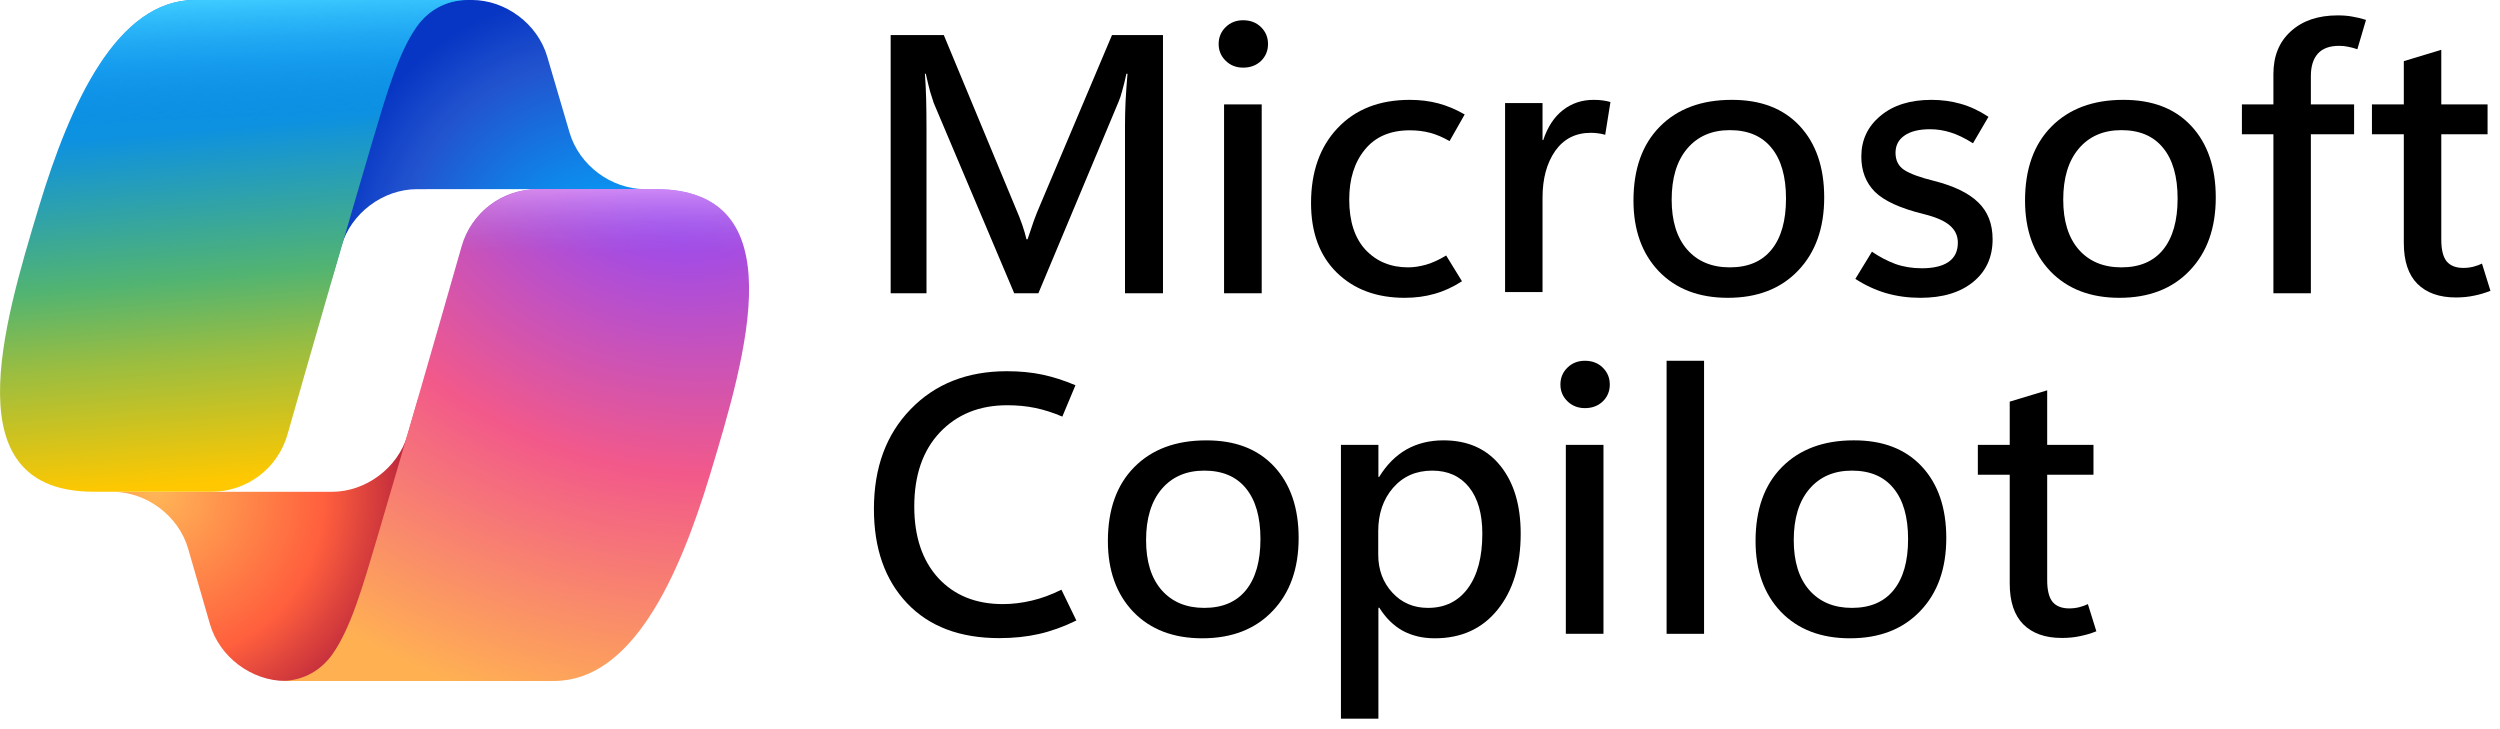 <svg preserveAspectRatio="none" width="100%" height="100%" overflow="visible" style="display: block;" viewBox="0 0 72 21" fill="none" xmlns="http://www.w3.org/2000/svg">
<g id="Microsoft Copilot">
<g id="Mark">
<path id="Vector" d="M15.76 1.63C15.484 0.689 14.563 -0.001 13.582 -0.001H12.92C11.838 -0.001 10.883 0.795 10.688 1.86L9.552 8.044L9.834 7.081C10.11 6.138 11.031 5.448 12.013 5.448L19.035 5.447H18.581C17.6 5.447 16.679 4.758 16.403 3.817L15.76 1.63Z" fill="url(#paint0_radial_0_22)"/>
<path id="Vector_2" d="M6.046 17.973C6.319 18.918 7.243 19.613 8.227 19.612H9.634C10.848 19.613 11.873 18.615 11.904 17.401L12.057 11.437L11.736 12.532C11.46 13.474 10.539 14.164 9.558 14.164H2.792H3.239C4.223 14.165 5.146 14.859 5.419 15.804L6.046 17.973Z" fill="url(#paint1_radial_0_22)"/>
<path id="Vector_3" d="M13.484 -0.001H5.619C3.372 -0.001 2.024 2.969 1.126 5.939C0.061 9.458 -1.333 14.162 2.699 14.162H6.094C6.588 14.163 7.068 14.002 7.462 13.705C7.857 13.408 8.143 12.991 8.279 12.516C9.079 9.708 9.892 6.904 10.716 4.104C11.13 2.71 11.473 1.513 12.002 0.767C12.298 0.349 12.791 -0.001 13.484 -0.001Z" fill="url(#paint2_linear_0_22)"/>
<path id="Vector_4" d="M13.484 -0.001H5.619C3.372 -0.001 2.024 2.969 1.126 5.939C0.061 9.458 -1.333 14.162 2.699 14.162H6.094C7.081 14.163 8.008 13.465 8.279 12.516C9.079 9.708 9.892 6.904 10.716 4.104C11.13 2.71 11.473 1.513 12.002 0.767C12.298 0.349 12.791 -0.001 13.484 -0.001Z" fill="url(#paint3_linear_0_22)"/>
<path id="Vector_5" d="M8.09 19.612H15.954C18.201 19.612 19.549 16.642 20.448 13.672C21.513 10.153 22.906 5.447 18.875 5.447H15.479C14.986 5.447 14.505 5.607 14.111 5.904C13.717 6.201 13.43 6.619 13.295 7.093C12.494 9.902 11.682 12.706 10.857 15.507C10.444 16.901 10.1 18.099 9.572 18.845C9.276 19.262 8.783 19.612 8.09 19.612Z" fill="url(#paint4_radial_0_22)"/>
<path id="Vector_6" d="M8.09 19.612H15.954C18.201 19.612 19.549 16.642 20.448 13.672C21.513 10.153 22.906 5.447 18.875 5.447H15.479C14.492 5.446 13.566 6.144 13.295 7.093C12.494 9.902 11.682 12.706 10.857 15.507C10.444 16.901 10.1 18.099 9.572 18.845C9.276 19.262 8.783 19.612 8.09 19.612Z" fill="url(#paint5_linear_0_22)"/>
</g>
<g id="Microsoft Copilot_2">
<path d="M60.375 18.181C60.22 18.243 60.062 18.29 59.903 18.321C59.744 18.356 59.569 18.373 59.379 18.373C58.902 18.373 58.532 18.242 58.269 17.979C58.01 17.716 57.88 17.325 57.88 16.806V13.673H56.962V12.812H57.88V11.567L58.959 11.241V12.812H60.292V13.673H58.959V16.708C58.959 16.998 59.011 17.208 59.115 17.336C59.222 17.46 59.381 17.522 59.592 17.522C59.696 17.522 59.794 17.51 59.888 17.486C59.981 17.462 60.062 17.432 60.131 17.398L60.375 18.181Z" fill="black"/>
<path d="M53.278 18.383C52.445 18.383 51.782 18.129 51.291 17.621C50.804 17.109 50.56 16.43 50.56 15.582C50.56 14.676 50.812 13.967 51.317 13.455C51.826 12.94 52.516 12.682 53.387 12.682C54.224 12.679 54.877 12.93 55.348 13.435C55.818 13.94 56.053 14.626 56.053 15.494C56.053 16.376 55.803 17.078 55.301 17.6C54.803 18.122 54.129 18.383 53.278 18.383ZM53.335 17.507C53.861 17.507 54.262 17.336 54.538 16.993C54.815 16.651 54.953 16.162 54.953 15.525C54.953 14.889 54.813 14.401 54.533 14.062C54.257 13.723 53.857 13.554 53.335 13.554C52.816 13.554 52.407 13.732 52.106 14.088C51.808 14.441 51.66 14.93 51.66 15.556C51.66 16.172 51.808 16.651 52.106 16.993C52.407 17.336 52.816 17.507 53.335 17.507Z" fill="black"/>
<path d="M47.998 18.254V10.39H49.077V18.254H47.998Z" fill="black"/>
<path d="M45.646 11.754C45.445 11.754 45.278 11.688 45.143 11.557C45.008 11.425 44.94 11.265 44.94 11.075C44.94 10.881 45.008 10.718 45.143 10.587C45.278 10.455 45.445 10.39 45.646 10.39C45.853 10.39 46.024 10.455 46.159 10.587C46.294 10.718 46.362 10.881 46.362 11.075C46.362 11.268 46.294 11.431 46.159 11.562C46.024 11.69 45.853 11.754 45.646 11.754ZM46.18 18.254H45.096V12.812H46.18V18.254Z" fill="black"/>
<path d="M39.724 17.502H39.698V20.697H38.619V12.812H39.698V13.736H39.719C39.934 13.386 40.195 13.123 40.502 12.947C40.814 12.771 41.17 12.682 41.571 12.682C42.273 12.682 42.819 12.926 43.21 13.414C43.601 13.898 43.796 14.55 43.796 15.37C43.796 16.283 43.573 17.014 43.127 17.564C42.684 18.11 42.083 18.383 41.322 18.383C40.976 18.383 40.668 18.311 40.399 18.166C40.132 18.017 39.908 17.796 39.724 17.502ZM39.693 15.302V15.971C39.693 16.407 39.828 16.772 40.098 17.066C40.367 17.36 40.71 17.507 41.125 17.507C41.616 17.507 42 17.318 42.276 16.941C42.553 16.564 42.691 16.041 42.691 15.37C42.691 14.796 42.563 14.349 42.308 14.031C42.052 13.713 41.699 13.554 41.249 13.554C40.782 13.554 40.406 13.72 40.118 14.052C39.835 14.38 39.693 14.797 39.693 15.302Z" fill="black"/>
<path d="M34.625 18.383C33.792 18.383 33.13 18.129 32.639 17.621C32.151 17.109 31.907 16.43 31.907 15.582C31.907 14.676 32.16 13.967 32.664 13.456C33.173 12.94 33.863 12.683 34.734 12.683C35.571 12.679 36.225 12.93 36.695 13.435C37.165 13.94 37.401 14.626 37.401 15.494C37.401 16.376 37.15 17.078 36.648 17.6C36.15 18.122 35.476 18.383 34.625 18.383ZM34.682 17.507C35.208 17.507 35.609 17.336 35.886 16.993C36.162 16.651 36.301 16.162 36.301 15.525C36.301 14.889 36.161 14.401 35.881 14.062C35.604 13.723 35.205 13.554 34.682 13.554C34.164 13.554 33.754 13.732 33.453 14.088C33.156 14.441 33.007 14.93 33.007 15.556C33.007 16.172 33.156 16.651 33.453 16.993C33.754 17.336 34.164 17.507 34.682 17.507Z" fill="black"/>
<path d="M30.999 17.87C30.633 18.05 30.273 18.179 29.92 18.259C29.571 18.338 29.191 18.378 28.779 18.378C27.645 18.378 26.759 18.043 26.123 17.372C25.487 16.701 25.169 15.797 25.169 14.659C25.169 13.469 25.521 12.511 26.227 11.785C26.933 11.055 27.856 10.691 28.997 10.691C29.367 10.691 29.708 10.723 30.019 10.789C30.33 10.855 30.648 10.957 30.973 11.095L30.595 11.998C30.328 11.884 30.069 11.801 29.817 11.749C29.568 11.697 29.298 11.671 29.007 11.671C28.209 11.671 27.562 11.932 27.067 12.454C26.576 12.976 26.331 13.687 26.331 14.586C26.331 15.454 26.561 16.141 27.021 16.646C27.484 17.147 28.105 17.398 28.883 17.398C29.153 17.398 29.428 17.365 29.708 17.299C29.991 17.234 30.278 17.128 30.569 16.983L30.999 17.87Z" fill="black"/>
<path d="M71.725 8.375C71.569 8.437 71.412 8.484 71.253 8.515C71.094 8.549 70.919 8.567 70.729 8.567C70.252 8.567 69.882 8.435 69.619 8.172C69.36 7.91 69.23 7.519 69.23 7V3.867H68.312V3.006H69.23V1.761L70.309 1.434V3.006H71.642V3.867H70.309V6.901C70.309 7.192 70.361 7.401 70.465 7.529C70.572 7.654 70.731 7.716 70.942 7.716C71.046 7.716 71.144 7.704 71.237 7.68C71.331 7.655 71.412 7.626 71.481 7.591L71.725 8.375Z" fill="black"/>
<path d="M67.892 1.418C67.791 1.384 67.701 1.36 67.622 1.346C67.546 1.329 67.461 1.32 67.368 1.32C67.094 1.32 66.891 1.394 66.756 1.543C66.621 1.692 66.553 1.908 66.553 2.191V3.006H67.798V3.867H66.553V8.447H65.474V3.867H64.567V3.006H65.474V2.134C65.474 1.612 65.642 1.201 65.978 0.9C66.313 0.595 66.763 0.443 67.326 0.443C67.489 0.443 67.632 0.455 67.757 0.48C67.881 0.5 68.009 0.531 68.141 0.573L67.892 1.418Z" fill="black"/>
<path d="M61.039 8.577C60.206 8.577 59.544 8.323 59.052 7.814C58.565 7.303 58.321 6.623 58.321 5.776C58.321 4.87 58.574 4.161 59.078 3.649C59.587 3.134 60.277 2.876 61.148 2.876C61.985 2.873 62.639 3.123 63.109 3.628C63.579 4.133 63.814 4.82 63.814 5.688C63.814 6.569 63.564 7.271 63.062 7.794C62.564 8.316 61.89 8.577 61.039 8.577ZM61.096 7.7C61.622 7.7 62.023 7.529 62.3 7.187C62.576 6.844 62.715 6.355 62.715 5.719C62.715 5.082 62.575 4.595 62.294 4.256C62.018 3.917 61.618 3.748 61.096 3.748C60.578 3.748 60.168 3.926 59.867 4.282C59.569 4.635 59.421 5.124 59.421 5.75C59.421 6.365 59.569 6.844 59.867 7.187C60.168 7.529 60.578 7.7 61.096 7.7Z" fill="black"/>
<path d="M53.434 8.032L53.912 7.249C54.13 7.398 54.354 7.515 54.586 7.602C54.818 7.685 55.072 7.726 55.349 7.726C55.681 7.726 55.937 7.666 56.116 7.545C56.296 7.42 56.386 7.235 56.386 6.99C56.386 6.789 56.308 6.623 56.153 6.492C56.001 6.36 55.75 6.251 55.401 6.165C54.726 5.999 54.258 5.784 53.995 5.522C53.735 5.259 53.606 4.922 53.606 4.51C53.606 4.033 53.789 3.642 54.156 3.338C54.522 3.03 55.011 2.876 55.624 2.876C55.921 2.876 56.203 2.914 56.469 2.99C56.739 3.066 57.005 3.191 57.268 3.364L56.822 4.126C56.587 3.978 56.372 3.874 56.179 3.815C55.985 3.753 55.788 3.722 55.587 3.722C55.269 3.722 55.024 3.782 54.851 3.903C54.678 4.021 54.591 4.187 54.591 4.401C54.591 4.619 54.674 4.783 54.84 4.894C55.01 5.005 55.297 5.11 55.701 5.21C56.276 5.356 56.699 5.561 56.972 5.828C57.249 6.094 57.387 6.448 57.387 6.891C57.387 7.406 57.2 7.816 56.827 8.12C56.454 8.425 55.947 8.577 55.307 8.577C54.961 8.577 54.631 8.532 54.316 8.442C54.005 8.349 53.711 8.212 53.434 8.032Z" fill="black"/>
<path d="M49.762 8.577C48.928 8.577 48.266 8.323 47.775 7.814C47.288 7.303 47.044 6.623 47.044 5.776C47.044 4.87 47.296 4.161 47.801 3.649C48.309 3.134 48.999 2.876 49.871 2.876C50.708 2.873 51.361 3.123 51.832 3.628C52.302 4.133 52.537 4.82 52.537 5.688C52.537 6.569 52.286 7.271 51.785 7.794C51.287 8.316 50.613 8.577 49.762 8.577ZM49.819 7.7C50.345 7.7 50.746 7.529 51.022 7.187C51.299 6.844 51.437 6.355 51.437 5.719C51.437 5.082 51.297 4.595 51.017 4.256C50.741 3.917 50.341 3.748 49.819 3.748C49.3 3.748 48.89 3.926 48.59 4.282C48.292 4.635 48.144 5.124 48.144 5.75C48.144 6.365 48.292 6.844 48.59 7.187C48.89 7.529 49.3 7.7 49.819 7.7Z" fill="black"/>
<path d="M46.23 3.882C46.161 3.862 46.096 3.848 46.033 3.841C45.971 3.831 45.898 3.825 45.816 3.825C45.376 3.825 45.034 4 44.788 4.349C44.546 4.699 44.425 5.146 44.425 5.693V8.411H43.346V2.969H44.425V4.033H44.446C44.571 3.656 44.759 3.369 45.011 3.172C45.264 2.975 45.558 2.876 45.893 2.876C45.994 2.876 46.082 2.881 46.158 2.892C46.237 2.902 46.312 2.918 46.381 2.938L46.23 3.882Z" fill="black"/>
<path d="M42.105 8.1C41.843 8.269 41.578 8.39 41.312 8.463C41.049 8.539 40.764 8.577 40.456 8.577C39.647 8.577 38.995 8.335 38.5 7.851C38.006 7.367 37.758 6.699 37.758 5.848C37.758 4.949 38.013 4.23 38.521 3.691C39.033 3.148 39.726 2.876 40.601 2.876C40.895 2.876 41.166 2.909 41.415 2.975C41.668 3.04 41.924 3.148 42.183 3.296L41.747 4.064C41.557 3.953 41.37 3.874 41.187 3.825C41.007 3.777 40.812 3.753 40.601 3.753C40.041 3.753 39.61 3.938 39.309 4.308C39.008 4.674 38.858 5.153 38.858 5.745C38.858 6.374 39.015 6.858 39.33 7.197C39.648 7.533 40.056 7.7 40.554 7.7C40.717 7.7 40.89 7.674 41.073 7.622C41.26 7.567 41.452 7.479 41.649 7.358L42.105 8.1Z" fill="black"/>
<path d="M35.803 1.948C35.602 1.948 35.434 1.882 35.3 1.75C35.165 1.619 35.097 1.458 35.097 1.268C35.097 1.074 35.165 0.912 35.3 0.78C35.434 0.649 35.602 0.583 35.803 0.583C36.01 0.583 36.181 0.649 36.316 0.78C36.451 0.912 36.519 1.074 36.519 1.268C36.519 1.462 36.451 1.624 36.316 1.756C36.181 1.884 36.01 1.948 35.803 1.948ZM36.337 8.447H35.253V3.006H36.337V8.447Z" fill="black"/>
<path d="M33.494 8.447H32.4V3.613C32.4 3.405 32.405 3.177 32.416 2.928C32.429 2.676 32.448 2.408 32.472 2.124H32.441C32.4 2.311 32.36 2.471 32.322 2.606C32.288 2.738 32.253 2.843 32.218 2.923L29.905 8.447H29.21L26.891 2.964C26.863 2.885 26.829 2.776 26.787 2.637C26.749 2.496 26.708 2.325 26.663 2.124H26.637C26.654 2.338 26.666 2.579 26.673 2.845C26.68 3.108 26.683 3.398 26.683 3.716V8.447H25.651V1.009H27.181L29.241 5.968C29.324 6.158 29.391 6.329 29.443 6.481C29.495 6.633 29.535 6.77 29.562 6.891H29.594C29.659 6.691 29.72 6.512 29.775 6.357C29.834 6.198 29.887 6.063 29.936 5.952L32.026 1.009H33.494V8.447Z" fill="black"/>
</g>
</g>
<defs>
<radialGradient id="paint0_radial_0_22" cx="0" cy="0" r="1" gradientUnits="userSpaceOnUse" gradientTransform="translate(17.654 8.097) rotate(-129.304) scale(8.484 7.978)">
<stop offset="0.096" stop-color="#00AEFF"/>
<stop offset="0.773" stop-color="#2253CE"/>
<stop offset="1" stop-color="#0736C4"/>
</radialGradient>
<radialGradient id="paint1_radial_0_22" cx="0" cy="0" r="1" gradientUnits="userSpaceOnUse" gradientTransform="translate(4.472 14.129) rotate(51.84) scale(7.841 7.606)">
<stop stop-color="#FFB657"/>
<stop offset="0.634" stop-color="#FF5F3D"/>
<stop offset="0.923" stop-color="#C02B3C"/>
</radialGradient>
<linearGradient id="paint2_linear_0_22" x1="5.149" y1="1.716" x2="6.271" y2="14.697" gradientUnits="userSpaceOnUse">
<stop offset="0.156" stop-color="#0D91E1"/>
<stop offset="0.487" stop-color="#52B471"/>
<stop offset="0.652" stop-color="#98BD42"/>
<stop offset="0.937" stop-color="#FFC800"/>
</linearGradient>
<linearGradient id="paint3_linear_0_22" x1="6.129" y1="-0.001" x2="6.742" y2="14.162" gradientUnits="userSpaceOnUse">
<stop stop-color="#3DCBFF"/>
<stop offset="0.247" stop-color="#0588F7" stop-opacity="0"/>
</linearGradient>
<radialGradient id="paint4_radial_0_22" cx="0" cy="0" r="1" gradientUnits="userSpaceOnUse" gradientTransform="translate(19.279 4.06) rotate(109.274) scale(18.822 22.548)">
<stop offset="0.066" stop-color="#8C48FF"/>
<stop offset="0.5" stop-color="#F2598A"/>
<stop offset="0.896" stop-color="#FFB152"/>
</radialGradient>
<linearGradient id="paint5_linear_0_22" x1="19.9" y1="4.582" x2="19.892" y2="8.44" gradientUnits="userSpaceOnUse">
<stop offset="0.058" stop-color="#F8ADFA"/>
<stop offset="0.708" stop-color="#A86EDD" stop-opacity="0"/>
</linearGradient>
</defs>
</svg>
